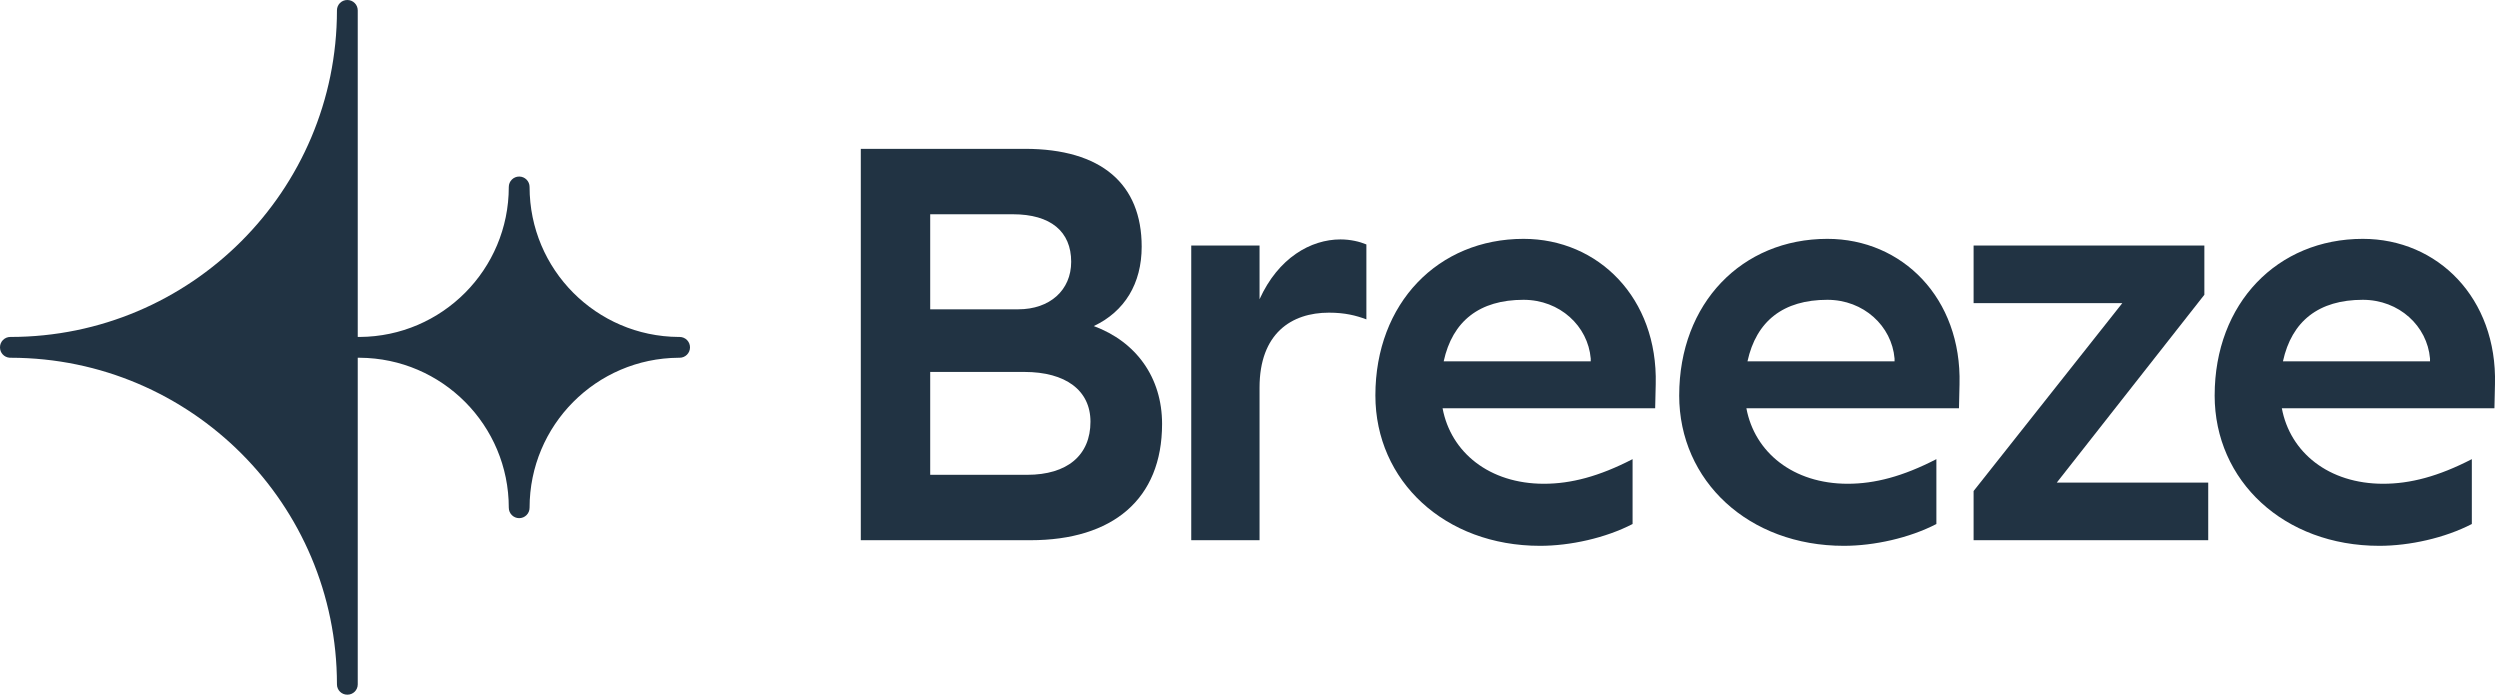 <svg width="319" height="89" viewBox="0 0 319 89" fill="none" xmlns="http://www.w3.org/2000/svg">
<path d="M86.719 42.995H86.596C76.081 42.931 67.574 34.386 67.574 23.854C67.574 23.122 66.98 22.528 66.248 22.528C65.516 22.528 64.922 23.122 64.922 23.854C64.922 34.386 56.418 42.93 45.902 42.995H45.648V1.326C45.648 0.594 45.054 -6.10352e-05 44.322 -6.10352e-05H44.309C43.584 -6.10352e-05 42.995 0.588 42.995 1.314C42.995 24.334 24.334 42.995 1.314 42.995C0.588 42.995 0 43.584 0 44.309V44.334C0 45.016 0.52 45.577 1.186 45.641C1.232 45.646 1.279 45.649 1.326 45.649H1.404C24.38 45.697 42.992 64.335 42.995 87.323V87.329C42.995 88.053 43.582 88.64 44.306 88.64H44.337C45.061 88.64 45.648 88.053 45.648 87.329V45.649H45.9C56.415 45.713 64.922 54.258 64.922 64.79C64.922 65.522 65.516 66.116 66.248 66.116C66.98 66.116 67.574 65.522 67.574 64.79C67.574 54.258 76.079 45.714 86.594 45.649H86.719C87.452 45.649 88.045 45.055 88.045 44.323V44.321C88.045 43.589 87.452 42.995 86.719 42.995Z" fill="#213343"/>
<path d="M139.566 41.606C143.5 39.753 145.679 36.185 145.679 31.477C145.679 23.486 140.55 18.992 130.78 18.992H109.838V68.931H131.484C141.956 68.931 148.281 63.723 148.281 54.091C148.281 48.17 144.976 43.605 139.566 41.606ZM118.694 27.34H129.234C134.082 27.34 136.683 29.552 136.683 33.404C136.683 37.041 133.942 39.468 129.937 39.468H118.694V27.34ZM131.062 60.586H118.694V47.459H130.71C135.981 47.459 139.144 49.814 139.144 53.808C139.144 58.088 136.191 60.586 131.062 60.586Z" fill="#213343"/>
<path d="M160.718 38.183V31.334H152.003V68.933H160.718V49.457C160.718 42.536 164.795 39.896 169.573 39.896C171.61 39.896 173.015 40.253 174.351 40.752V31.191C173.507 30.834 172.312 30.549 171.047 30.549C167.253 30.549 163.108 32.904 160.718 38.183Z" fill="#213343"/>
<path d="M194.403 30.478C183.511 30.478 175.499 38.683 175.499 50.454V50.456C175.499 61.371 184.354 69.647 196.512 69.647C200.376 69.647 204.875 68.648 208.317 66.864V58.587C204.031 60.8 200.446 61.728 197.004 61.728C190.047 61.728 185.128 57.731 184.073 52.095H211.199L211.27 49.026C211.548 38.041 203.961 30.478 194.403 30.478ZM202.977 46.103H184.214C185.336 40.967 188.781 38.255 194.403 38.255C199.042 38.255 202.625 41.609 202.977 45.746V46.103Z" fill="#213343"/>
<path d="M233.171 30.478C222.279 30.478 214.267 38.683 214.267 50.454L214.265 50.456C214.265 61.371 223.121 69.647 235.277 69.647C239.141 69.647 243.64 68.648 247.083 66.864V58.587C242.797 60.8 239.214 61.728 235.769 61.728C228.812 61.728 223.893 57.731 222.839 52.095H249.965L250.035 49.026C250.317 38.041 242.729 30.478 233.171 30.478ZM241.745 46.103H222.979C224.105 40.967 227.549 38.255 233.171 38.255C237.81 38.255 241.394 41.609 241.745 45.746V46.103Z" fill="#213343"/>
<path d="M281.277 37.612V31.334H251.831V38.683H270.805L251.831 62.655V68.931H281.769V61.582H262.444L281.277 37.612Z" fill="#213343"/>
<path d="M301.494 30.478C290.603 30.478 282.591 38.683 282.591 50.454L282.589 50.456C282.589 61.371 291.444 69.647 303.601 69.647C307.465 69.647 311.964 68.648 315.406 66.864V58.587C311.121 60.8 307.538 61.728 304.093 61.728C297.136 61.728 292.217 57.731 291.163 52.095H318.289L318.359 49.026C318.641 38.041 311.053 30.478 301.494 30.478ZM310.069 46.103H291.304C292.428 40.967 295.873 38.255 301.494 38.255C306.135 38.255 309.717 41.609 310.069 45.746V46.103Z" fill="#213343"/>
</svg>
